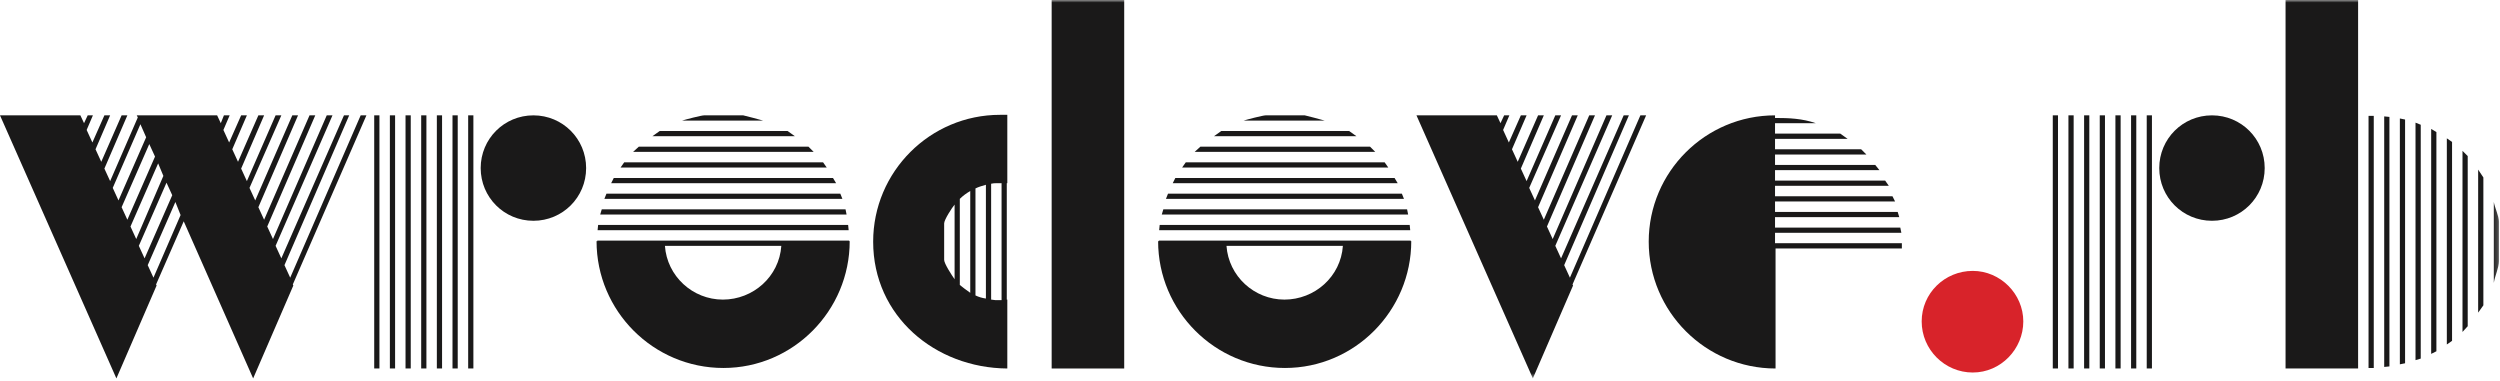 <?xml version="1.0" encoding="UTF-8"?> <svg xmlns="http://www.w3.org/2000/svg" xmlns:xlink="http://www.w3.org/1999/xlink" width="479" height="73" viewBox="0 0 479 73" version="1.1"><title>wroc_logo</title><defs><polygon id="path-1" points="0 72.504 478.814 72.504 478.814 0 0 0"></polygon></defs><g id="wroc_logo" stroke="none" stroke-width="1" fill="none" fill-rule="evenodd"><path d="M69.104,22.102 L55.604,53.204 L54.503,50.804 L66.904,22.102 L65.904,22.102 L53.904,49.503 L52.803,47.103 L63.704,22.102 L62.604,22.102 L52.304,45.803 L51.203,43.403 L60.404,22.102 L59.304,22.102 L50.604,42.103 L49.503,39.703 L57.103,22.102 L56.004,22.102 L48.903,38.403 L47.803,36.002 L53.904,22.102 L52.803,22.102 L47.303,34.703 L46.203,32.303 L50.604,22.102 L49.503,22.102 L45.603,31.002 L44.503,28.603 L47.303,22.102 L46.203,22.102 L43.903,27.302 L42.803,24.902 L44.003,22.102 L42.903,22.102 L42.303,23.602 L41.603,22.102 L26.202,22.102 L26.402,22.502 L21.102,34.703 L20.002,32.303 L24.402,22.102 L23.301,22.102 L19.402,31.002 L18.302,28.603 L21.102,22.102 L20.002,22.102 L17.701,27.302 L16.602,24.902 L17.801,22.102 L16.801,22.102 L16.101,23.602 L15.401,22.102 L-0,22.102 L22.301,72.505 L30.003,54.704 L29.902,54.504 L35.202,42.403 L48.503,72.505 L56.203,54.704 L56.103,54.504 L70.205,22.102 L69.104,22.102 Z M21.602,36.002 L26.902,23.802 L28.002,26.302 L22.702,38.403 L21.602,36.002 Z M23.301,39.703 L28.602,27.603 L29.702,30.002 L24.402,42.103 L23.301,39.703 Z M25.001,43.403 L30.302,31.303 L31.302,33.702 L26.102,45.803 L25.001,43.403 Z M26.601,47.103 L31.902,35.003 L33.002,37.403 L27.702,49.503 L26.601,47.103 Z M28.302,50.804 L33.603,38.702 L34.602,41.203 L29.402,53.204 L28.302,50.804 Z" id="Fill-1" fill="#1A1919"></path><g id="Group-16" transform="translate(0, 0)"><path d="M102.201,42.302 C96.601,42.302 92.1,37.802 92.1,32.201 C92.1,26.601 96.601,22.101 102.201,22.101 C107.802,22.101 112.302,26.601 112.302,32.201 C112.302,37.802 107.802,42.302 102.201,42.302 L102.201,42.302 Z M89.701,70.604 L90.701,70.604 L90.701,22.101 L89.701,22.101 L89.701,70.604 Z M86.7,70.604 L87.7,70.604 L87.7,22.101 L86.7,22.101 L86.7,70.604 Z M83.7,70.604 L84.7,70.604 L84.7,22.101 L83.7,22.101 L83.7,70.604 Z M80.7,70.604 L81.7,70.604 L81.7,22.101 L80.7,22.101 L80.7,70.604 Z M77.7,70.604 L78.7,70.604 L78.7,22.101 L77.7,22.101 L77.7,70.604 Z M74.7,70.604 L75.7,70.604 L75.7,22.101 L74.7,22.101 L74.7,70.604 Z M71.699,70.604 L72.699,70.604 L72.699,22.101 L71.699,22.101 L71.699,70.604 Z" id="Fill-2" fill="#1A1919"></path><path d="M130.7,23.101 C131.3,22.901 134.4,22.101 134.9,22.101 L142.401,22.101 C142.501,22.101 145.901,23.001 146.201,23.101 L130.7,23.101 Z M127.4,47.102 C127.8,52.903 132.7,57.403 138.5,57.403 C144.301,57.403 149.301,53.003 149.701,47.102 L127.4,47.102 Z M124.999,26.101 L126.4,25.101 L150.901,25.101 L152.301,26.101 L124.999,26.101 Z M121.299,29.101 L122.399,28.101 L154.901,28.101 L155.901,29.101 L121.299,29.101 Z M118.899,32.101 L119.599,31.101 L157.701,31.101 L158.402,32.101 L118.899,32.101 Z M117.099,35.102 L117.599,34.101 L159.601,34.101 L160.201,35.102 L117.099,35.102 Z M115.799,38.102 L116.199,37.102 L161.002,37.102 L161.402,38.102 L115.799,38.102 Z M114.999,41.102 L115.299,40.102 L162.002,40.102 L162.202,41.102 L114.999,41.102 Z M114.499,44.102 L114.599,43.102 L162.502,43.102 L162.602,44.102 L114.499,44.102 Z M138.6,70.504 C125.2,70.504 114.299,59.603 114.299,46.203 L114.499,46.203 L114.399,46.102 L162.702,46.102 L162.702,46.203 L162.802,46.203 C162.802,59.503 152.001,70.504 138.6,70.504 L138.6,70.504 Z" id="Fill-4" fill="#1A1919"></path><path d="M191.9,35.102 L191.001,35.102 C190.6,35.102 190.3,35.102 189.9,35.202 L189.9,57.403 C190.2,57.403 190.4,57.503 190.7,57.503 L191.9,57.503 L191.9,35.102 Z M188.9,35.402 C188.2,35.602 187.5,35.802 186.9,36.102 L186.9,56.603 C187.5,56.903 188.2,57.103 188.9,57.203 L188.9,35.402 Z M185.9,36.602 C185.2,37.002 184.5,37.502 183.9,38.102 L183.9,54.603 C184.5,55.103 185.2,55.603 185.9,56.103 L185.9,36.602 Z M182.9,39.202 C182.4,39.802 180.9,42.102 180.9,42.802 L180.9,49.803 C180.9,50.503 182.4,52.803 182.9,53.503 L182.9,39.202 Z M167.298,46.303 C167.298,32.902 178.2,22.001 191.6,22.001 L193.001,22.001 L193.001,35.102 L192.9,35.102 L192.9,57.403 L193.001,57.403 L193.001,70.604 C179.2,70.504 167.298,60.603 167.298,46.303 L167.298,46.303 Z" id="Fill-6" fill="#1A1919"></path><mask id="mask-2" fill="white"><use xlink:href="#path-1"></use></mask><g id="Clip-9"></g><polygon id="Fill-8" fill="#1A1919" mask="url(#mask-2)" points="201.497 70.604 215.398 70.604 215.398 0 201.497 0"></polygon><path d="M238.296,23.101 C238.896,22.901 241.996,22.101 242.496,22.101 L249.996,22.101 C250.097,22.101 253.497,23.001 253.797,23.101 L238.296,23.101 Z M234.995,47.102 C235.396,52.903 240.296,57.403 246.097,57.403 C251.897,57.403 256.897,53.003 257.297,47.102 L234.995,47.102 Z M232.596,26.101 L233.995,25.101 L258.497,25.101 L259.898,26.101 L232.596,26.101 Z M228.896,29.101 L229.995,28.101 L262.497,28.101 L263.497,29.101 L228.896,29.101 Z M226.495,32.101 L227.195,31.101 L265.298,31.101 L265.997,32.101 L226.495,32.101 Z M224.695,35.102 L225.195,34.101 L267.197,34.101 L267.798,35.102 L224.695,35.102 Z M223.395,38.102 L223.795,37.102 L268.598,37.102 L268.998,38.102 L223.395,38.102 Z M222.595,41.102 L222.895,40.102 L269.598,40.102 L269.798,41.102 L222.595,41.102 Z M222.095,44.102 L222.194,43.102 L270.098,43.102 L270.197,44.102 L222.095,44.102 Z M246.196,70.504 C232.795,70.504 221.895,59.603 221.895,46.203 L222.095,46.203 L221.995,46.102 L270.298,46.102 L270.298,46.203 L270.398,46.203 C270.398,59.503 259.597,70.504 246.196,70.504 L246.196,70.504 Z" id="Fill-10" fill="#1A1919" mask="url(#mask-2)"></path><polygon id="Fill-11" fill="#1A1919" mask="url(#mask-2)" points="301.296 54.503 301.397 54.703 293.696 72.504 271.395 22.101 286.796 22.101 287.495 23.601 288.195 22.101 289.195 22.101 287.995 24.901 289.096 27.301 291.396 22.101 292.496 22.101 289.695 28.602 290.796 31.002 294.696 22.101 295.796 22.101 291.396 32.302 292.496 34.702 297.996 22.101 299.097 22.101 292.996 36.002 294.096 38.402 301.196 22.101 302.297 22.101 294.696 39.702 295.796 42.102 304.497 22.101 305.597 22.101 296.397 43.402 297.496 45.802 307.797 22.101 308.897 22.101 297.996 47.103 299.097 49.503 311.097 22.101 312.097 22.101 299.696 50.803 300.796 53.203 314.297 22.101 315.398 22.101"></polygon><path d="M340.196,47.603 L340.196,70.604 C326.795,70.604 315.894,59.704 315.894,46.303 C315.894,32.902 326.795,22.102 340.095,22.102 L340.095,22.602 C342.796,22.602 345.297,22.702 347.896,23.602 L340.095,23.602 L340.095,25.602 L352.596,25.602 L353.997,26.602 L340.095,26.602 L340.095,28.602 L356.597,28.602 L357.597,29.602 L340.095,29.602 L340.095,31.602 L359.297,31.602 L360.097,32.602 L340.095,32.602 L340.095,34.603 L361.197,34.603 L361.897,35.603 L340.095,35.603 L340.095,37.603 L362.597,37.603 L363.097,38.603 L340.095,38.603 L340.095,40.603 L363.597,40.603 L363.897,41.603 L340.095,41.603 L340.095,43.603 L364.097,43.603 L364.298,44.603 L340.095,44.603 L340.095,46.603 L364.397,46.603 L364.397,47.603 L340.196,47.603 Z" id="Fill-12" fill="#1A1919" mask="url(#mask-2)"></path><path d="M377.984,71.374 C372.593,71.374 368.194,66.974 368.194,61.584 C368.194,56.194 372.593,51.904 377.984,51.904 C383.263,51.904 387.664,56.304 387.664,61.584 C387.664,66.864 383.374,71.374 377.984,71.374" id="Fill-13" fill="#D8232A" mask="url(#mask-2)"></path><path d="M423.814,42.302 C418.213,42.302 413.713,37.802 413.713,32.201 C413.713,26.601 418.213,22.101 423.814,22.101 C429.415,22.101 433.915,26.601 433.915,32.201 C433.915,37.802 429.415,42.302 423.814,42.302 L423.814,42.302 Z M411.313,70.604 L412.313,70.604 L412.313,22.101 L411.313,22.101 L411.313,70.604 Z M408.313,70.604 L409.313,70.604 L409.313,22.101 L408.313,22.101 L408.313,70.604 Z M405.313,70.604 L406.313,70.604 L406.313,22.101 L405.313,22.101 L405.313,70.604 Z M402.313,70.604 L403.313,70.604 L403.313,22.101 L402.313,22.101 L402.313,70.604 Z M399.313,70.604 L400.313,70.604 L400.313,22.101 L399.313,22.101 L399.313,70.604 Z M396.312,70.604 L397.312,70.604 L397.312,22.101 L396.312,22.101 L396.312,70.604 Z M393.312,70.604 L394.312,70.604 L394.312,22.101 L393.312,22.101 L393.312,70.604 Z" id="Fill-14" fill="#1A1919" mask="url(#mask-2)"></path><path d="M477.814,54.203 L477.814,38.702 C478.014,39.802 478.814,41.502 478.814,42.502 L478.814,50.003 C478.814,51.203 478.014,52.903 477.814,54.203 L477.814,54.203 Z M474.814,59.903 L474.814,32.501 L475.814,34.002 L475.814,58.503 L474.814,59.903 Z M471.814,63.603 L471.814,28.901 L472.814,29.901 L472.814,62.503 L471.814,63.603 Z M468.814,66.004 L468.814,26.501 L469.814,27.201 L469.814,65.304 L468.814,66.004 Z M465.814,67.804 L465.814,24.701 L466.814,25.301 L466.814,67.304 L465.814,67.804 Z M462.813,69.004 L462.813,23.501 L463.814,23.901 L463.814,68.704 L462.813,69.004 Z M459.813,69.804 L459.813,22.701 L460.813,22.901 L460.813,69.604 L459.813,69.804 Z M456.813,70.304 L456.813,22.301 L457.813,22.401 L457.813,70.204 L456.813,70.304 Z M453.813,70.504 L454.813,70.504 L454.813,22.201 L453.813,22.201 L453.813,70.504 Z M437.912,70.603 L451.813,70.603 L451.813,-0.001 L437.912,-0.001 L437.912,70.603 Z" id="Fill-15" fill="#1A1919" mask="url(#mask-2)"></path></g></g></svg> 